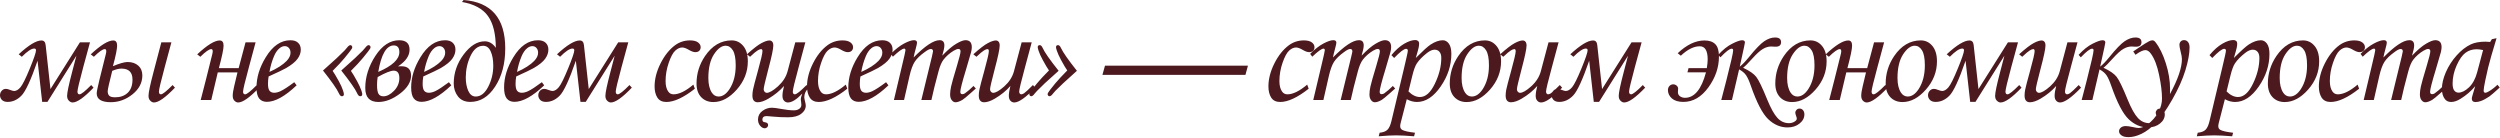 <?xml version="1.0" encoding="UTF-8"?> <svg xmlns="http://www.w3.org/2000/svg" width="689" height="38" viewBox="0 0 689 38" fill="none"><path d="M6.016 15.645L5.156 14.961C7.904 12.422 9.993 11.152 11.426 11.152C12.103 11.152 12.487 11.569 12.578 12.402L13.906 24.551L22.031 11.66H24.805L22.949 18.477C21.881 22.435 21.348 24.688 21.348 25.234C21.348 25.742 21.537 25.996 21.914 25.996C22.383 25.996 23.457 25.143 25.137 23.438L25.781 24.16C23.177 26.881 21.25 28.242 20 28.242C19.648 28.242 19.31 28.079 18.984 27.754C18.659 27.441 18.496 26.992 18.496 26.406C18.496 25.534 18.952 23.366 19.863 19.902L21.055 15.352L13.086 28.066H11.621L10.352 16.738C8.529 22.012 7.044 25.221 5.898 26.367C4.766 27.513 3.503 28.086 2.109 28.086C1.419 28.086 0.892 27.904 0.527 27.539C0.176 27.162 0 26.732 0 26.25C0 25.781 0.156 25.371 0.469 25.02C0.781 24.668 1.172 24.492 1.641 24.492C1.94 24.492 2.324 24.59 2.793 24.785C3.314 24.98 3.685 25.078 3.906 25.078C4.479 25.078 5.059 24.733 5.645 24.043C6.23 23.353 7.09 21.628 8.223 18.867C9.355 16.107 9.922 14.44 9.922 13.867C9.922 13.542 9.759 13.379 9.434 13.379C8.652 13.379 7.513 14.134 6.016 15.645ZM31.125 18.242C32.948 17.474 34.296 17.09 35.168 17.09C36.379 17.09 37.355 17.422 38.098 18.086C38.853 18.75 39.23 19.655 39.23 20.801C39.23 22.806 38.325 24.538 36.516 25.996C34.706 27.441 32.714 28.164 30.539 28.164C27.948 28.164 26.652 27.35 26.652 25.723C26.652 25.28 26.906 24.023 27.414 21.953L29.152 14.98C29.244 14.616 29.289 14.329 29.289 14.121C29.289 13.73 29.152 13.535 28.879 13.535C28.306 13.535 27.303 14.238 25.871 15.645L25.012 14.98C27.746 12.428 29.81 11.152 31.203 11.152C31.919 11.152 32.277 11.628 32.277 12.578C32.277 13.503 31.893 15.391 31.125 18.242ZM29.68 25.137C29.68 25.684 29.823 26.1 30.109 26.387C30.396 26.673 30.943 26.816 31.75 26.816C33.169 26.816 34.315 26.406 35.188 25.586C36.073 24.753 36.516 23.535 36.516 21.934C36.516 19.915 35.5 18.906 33.469 18.906C32.753 18.906 31.906 19.115 30.93 19.531C30.096 22.826 29.68 24.694 29.68 25.137ZM44.465 11.66H47.238L45.402 18.477C44.335 22.435 43.801 24.688 43.801 25.234C43.801 25.742 43.983 25.996 44.348 25.996C44.816 25.996 45.891 25.143 47.57 23.438L48.215 24.16C45.611 26.881 43.684 28.242 42.434 28.242C42.082 28.242 41.743 28.079 41.418 27.754C41.092 27.441 40.93 26.992 40.93 26.406C40.93 25.534 41.385 23.366 42.297 19.902L44.465 11.66ZM71.422 24.16C68.818 26.881 66.891 28.242 65.641 28.242C65.276 28.242 64.931 28.079 64.606 27.754C64.293 27.428 64.137 26.979 64.137 26.406C64.137 25.742 64.267 24.883 64.527 23.828L65.445 19.961H60.016L58.219 27.559H55.309C55.335 27.402 55.471 26.875 55.719 25.977C55.901 25.326 56.246 23.984 56.754 21.953L58.492 14.98C58.583 14.616 58.629 14.329 58.629 14.121C58.629 13.73 58.492 13.535 58.219 13.535C57.646 13.535 56.643 14.238 55.211 15.645L54.352 14.98C57.086 12.428 59.15 11.152 60.543 11.152C61.259 11.152 61.617 11.628 61.617 12.578C61.617 13.49 61.188 15.553 60.328 18.77H65.777L67.672 11.66H70.445L68.609 18.477C67.529 22.435 66.988 24.688 66.988 25.234C66.988 25.742 67.177 25.996 67.555 25.996C68.023 25.996 69.098 25.143 70.777 23.438L71.422 24.16ZM81.102 22.656L81.746 23.516C78.556 26.549 75.822 28.066 73.543 28.066C72.618 28.066 71.909 27.754 71.414 27.129C70.932 26.504 70.691 25.501 70.691 24.121C70.691 21.335 71.538 18.561 73.231 15.801C75.132 12.663 77.404 11.094 80.047 11.094C80.971 11.094 81.674 11.328 82.156 11.797C82.651 12.253 82.898 12.884 82.898 13.691C82.898 14.538 82.606 15.371 82.019 16.191C81.434 17.012 80.385 17.865 78.875 18.75C78.12 19.18 76.505 19.954 74.031 21.074C73.914 21.777 73.856 22.448 73.856 23.086C73.856 24.01 73.999 24.655 74.285 25.02C74.585 25.384 75.014 25.566 75.574 25.566C76.108 25.566 76.694 25.417 77.332 25.117C78.191 24.713 79.448 23.893 81.102 22.656ZM74.266 19.824C76.362 18.887 77.938 17.878 78.992 16.797C79.708 16.042 80.066 15.293 80.066 14.551C80.066 13.991 79.917 13.548 79.617 13.223C79.331 12.884 78.953 12.715 78.484 12.715C78.003 12.715 77.534 12.897 77.078 13.262C76.466 13.743 75.952 14.473 75.535 15.449C74.936 16.881 74.513 18.34 74.266 19.824ZM96.711 19.531C97.076 20.026 97.648 20.983 98.43 22.402C98.963 23.379 99.354 24.232 99.602 24.961C99.758 25.443 99.836 25.775 99.836 25.957C99.836 26.335 99.647 26.523 99.269 26.523C98.957 26.523 98.684 26.263 98.449 25.742C97.928 24.57 96.463 22.467 94.055 19.434L97.844 16.016C99.003 14.909 99.719 14.212 99.992 13.926C100.279 13.626 100.493 13.379 100.637 13.184C101.014 12.689 101.333 12.441 101.594 12.441C101.737 12.441 101.861 12.5 101.965 12.617C102.069 12.721 102.121 12.838 102.121 12.969C102.121 13.099 102.089 13.236 102.023 13.379C101.88 13.652 101.21 14.518 100.012 15.977C99.204 16.966 98.104 18.151 96.711 19.531ZM91.672 19.531C92.037 20.026 92.609 20.983 93.391 22.402C93.924 23.379 94.309 24.232 94.543 24.961C94.699 25.443 94.777 25.775 94.777 25.957C94.777 26.335 94.588 26.523 94.211 26.523C93.912 26.523 93.644 26.263 93.41 25.742C92.889 24.57 91.424 22.467 89.016 19.434L92.805 16.016C93.963 14.909 94.68 14.212 94.953 13.926C95.24 13.626 95.454 13.379 95.598 13.184C95.975 12.689 96.294 12.441 96.555 12.441C96.698 12.441 96.822 12.5 96.926 12.617C97.03 12.721 97.082 12.838 97.082 12.969C97.082 13.099 97.049 13.236 96.984 13.379C96.841 13.652 96.171 14.518 94.973 15.977C94.165 16.966 93.065 18.151 91.672 19.531ZM109.691 18.281L110.668 18.262C112.413 18.262 113.285 19.121 113.285 20.84C113.285 22.598 112.27 24.251 110.238 25.801C108.207 27.337 106.221 28.105 104.281 28.105C101.872 28.105 100.668 26.823 100.668 24.258C100.668 21.211 101.599 18.255 103.461 15.391C105.336 12.526 107.523 11.094 110.023 11.094C111.924 11.094 112.875 11.96 112.875 13.691C112.875 15.384 111.814 16.914 109.691 18.281ZM104.242 19.824C108.122 18.158 110.062 16.341 110.062 14.375C110.062 13.138 109.548 12.52 108.52 12.52C106.501 12.52 105.076 14.954 104.242 19.824ZM104.086 21.23C103.969 21.96 103.91 22.676 103.91 23.379C103.91 24.551 104.04 25.371 104.301 25.84C104.574 26.309 105.036 26.543 105.688 26.543C106.625 26.543 107.589 26.042 108.578 25.039C109.568 24.023 110.062 22.852 110.062 21.523C110.062 20.156 109.542 19.473 108.5 19.473C107.667 19.473 106.195 20.059 104.086 21.23ZM123.727 22.656L124.371 23.516C121.181 26.549 118.447 28.066 116.168 28.066C115.243 28.066 114.534 27.754 114.039 27.129C113.557 26.504 113.316 25.501 113.316 24.121C113.316 21.335 114.163 18.561 115.855 15.801C117.757 12.663 120.029 11.094 122.672 11.094C123.596 11.094 124.299 11.328 124.781 11.797C125.276 12.253 125.523 12.884 125.523 13.691C125.523 14.538 125.23 15.371 124.645 16.191C124.059 17.012 123.01 17.865 121.5 18.75C120.745 19.18 119.13 19.954 116.656 21.074C116.539 21.777 116.48 22.448 116.48 23.086C116.48 24.01 116.624 24.655 116.91 25.02C117.21 25.384 117.639 25.566 118.199 25.566C118.733 25.566 119.319 25.417 119.957 25.117C120.816 24.713 122.073 23.893 123.727 22.656ZM116.891 19.824C118.987 18.887 120.562 17.878 121.617 16.797C122.333 16.042 122.691 15.293 122.691 14.551C122.691 13.991 122.542 13.548 122.242 13.223C121.956 12.884 121.578 12.715 121.109 12.715C120.628 12.715 120.159 12.897 119.703 13.262C119.091 13.743 118.577 14.473 118.16 15.449C117.561 16.881 117.138 18.34 116.891 19.824ZM127.332 0.547L127.762 0C135.418 0.586 139.246 5.033 139.246 13.34C139.246 17.506 138.322 21.009 136.473 23.848C134.637 26.673 132.352 28.086 129.617 28.086C128.146 28.086 127.013 27.585 126.219 26.582C125.438 25.566 125.047 24.375 125.047 23.008C125.047 20.13 125.952 17.474 127.762 15.039C129.585 12.604 131.531 11.387 133.602 11.387C134.812 11.387 135.828 11.986 136.648 13.184C136.635 9.329 135.913 6.406 134.48 4.414C133.061 2.422 130.678 1.133 127.332 0.547ZM135.945 18.125C135.945 16.523 135.711 15.208 135.242 14.18C134.786 13.138 134.09 12.617 133.152 12.617C131.72 12.617 130.561 13.548 129.676 15.41C128.803 17.272 128.367 19.258 128.367 21.367C128.367 22.812 128.602 24.049 129.07 25.078C129.539 26.094 130.223 26.602 131.121 26.602C132.488 26.602 133.634 25.703 134.559 23.906C135.483 22.096 135.945 20.169 135.945 18.125ZM149.336 22.656L149.98 23.516C146.79 26.549 144.056 28.066 141.777 28.066C140.853 28.066 140.143 27.754 139.648 27.129C139.167 26.504 138.926 25.501 138.926 24.121C138.926 21.335 139.772 18.561 141.465 15.801C143.366 12.663 145.638 11.094 148.281 11.094C149.206 11.094 149.909 11.328 150.391 11.797C150.885 12.253 151.133 12.884 151.133 13.691C151.133 14.538 150.84 15.371 150.254 16.191C149.668 17.012 148.62 17.865 147.109 18.75C146.354 19.18 144.74 19.954 142.266 21.074C142.148 21.777 142.09 22.448 142.09 23.086C142.09 24.01 142.233 24.655 142.52 25.02C142.819 25.384 143.249 25.566 143.809 25.566C144.342 25.566 144.928 25.417 145.566 25.117C146.426 24.713 147.682 23.893 149.336 22.656ZM142.5 19.824C144.596 18.887 146.172 17.878 147.227 16.797C147.943 16.042 148.301 15.293 148.301 14.551C148.301 13.991 148.151 13.548 147.852 13.223C147.565 12.884 147.188 12.715 146.719 12.715C146.237 12.715 145.768 12.897 145.312 13.262C144.701 13.743 144.186 14.473 143.77 15.449C143.171 16.881 142.747 18.34 142.5 19.824ZM154.367 15.645L153.508 14.961C156.255 12.422 158.345 11.152 159.777 11.152C160.454 11.152 160.839 11.569 160.93 12.402L162.258 24.551L170.383 11.66H173.156L171.301 18.477C170.233 22.435 169.699 24.688 169.699 25.234C169.699 25.742 169.888 25.996 170.266 25.996C170.734 25.996 171.809 25.143 173.488 23.438L174.133 24.16C171.529 26.881 169.602 28.242 168.352 28.242C168 28.242 167.661 28.079 167.336 27.754C167.01 27.441 166.848 26.992 166.848 26.406C166.848 25.534 167.303 23.366 168.215 19.902L169.406 15.352L161.438 28.066H159.973L158.703 16.738C156.88 22.012 155.396 25.221 154.25 26.367C153.117 27.513 151.854 28.086 150.461 28.086C149.771 28.086 149.243 27.904 148.879 27.539C148.527 27.162 148.352 26.732 148.352 26.25C148.352 25.781 148.508 25.371 148.82 25.02C149.133 24.668 149.523 24.492 149.992 24.492C150.292 24.492 150.676 24.59 151.145 24.785C151.665 24.98 152.036 25.078 152.258 25.078C152.831 25.078 153.41 24.733 153.996 24.043C154.582 23.353 155.441 21.628 156.574 18.867C157.707 16.107 158.273 14.44 158.273 13.867C158.273 13.542 158.111 13.379 157.785 13.379C157.004 13.379 155.865 14.134 154.367 15.645ZM191.09 23.32L191.5 24.453C188.401 26.888 185.784 28.105 183.648 28.105C182.516 28.105 181.689 27.702 181.168 26.895C180.66 26.087 180.406 25.065 180.406 23.828C180.406 21.771 180.953 19.655 182.047 17.48C183.141 15.306 184.469 13.639 186.031 12.48C187.255 11.582 188.635 11.133 190.172 11.133C191.135 11.133 191.865 11.315 192.359 11.68C192.854 12.044 193.102 12.487 193.102 13.008C193.102 13.412 192.971 13.743 192.711 14.004C192.451 14.251 192.086 14.375 191.617 14.375C191.161 14.375 190.576 14.167 189.859 13.75C189.117 13.307 188.499 13.086 188.004 13.086C187.366 13.086 186.728 13.379 186.09 13.965C185.465 14.538 184.866 15.658 184.293 17.324C183.72 18.991 183.434 20.664 183.434 22.344C183.434 23.581 183.674 24.538 184.156 25.215C184.508 25.736 185.003 25.996 185.641 25.996C187.164 25.996 188.98 25.104 191.09 23.32ZM201.648 11.133C202.924 11.133 203.986 11.641 204.832 12.656C205.678 13.672 206.102 15.085 206.102 16.895C206.102 19.785 205.086 22.383 203.055 24.688C201.023 26.979 198.875 28.125 196.609 28.125C195.216 28.125 194.09 27.669 193.23 26.758C192.384 25.846 191.961 24.603 191.961 23.027C191.961 20.293 192.742 17.767 194.305 15.449C196.271 12.572 198.719 11.133 201.648 11.133ZM199.988 12.598C198.882 12.598 197.807 13.392 196.766 14.98C195.737 16.556 195.223 18.737 195.223 21.523C195.223 23.216 195.542 24.551 196.18 25.527C196.648 26.244 197.273 26.602 198.055 26.602C199.148 26.602 200.145 25.924 201.043 24.57C202.189 22.812 202.762 20.631 202.762 18.027C202.762 16.074 202.495 14.681 201.961 13.848C201.44 13.014 200.783 12.598 199.988 12.598ZM215.176 30C216.634 30.273 217.839 30.41 218.789 30.41C219.414 30.41 219.915 30.267 220.293 29.98C220.671 29.707 220.859 29.349 220.859 28.906C220.859 28.737 220.84 28.522 220.801 28.262C220.736 27.923 220.703 27.65 220.703 27.441C220.703 26.999 220.833 26.471 221.094 25.859V25.801C219.544 27.428 218.229 28.242 217.148 28.242C216.732 28.242 216.374 28.079 216.074 27.754C215.788 27.441 215.645 26.992 215.645 26.406C215.645 25.729 215.788 24.824 216.074 23.691C214.915 25.02 213.483 26.185 211.777 27.188C210.645 27.852 209.661 28.184 208.828 28.184C208.372 28.184 208.014 28.034 207.754 27.734C207.493 27.435 207.363 26.96 207.363 26.309C207.363 25.801 207.422 25.254 207.539 24.668C207.708 23.848 208.138 22.201 208.828 19.727C209.701 16.588 210.137 14.707 210.137 14.082C210.137 13.717 210.007 13.535 209.746 13.535C209.512 13.535 209.193 13.659 208.789 13.906C208.385 14.141 207.695 14.72 206.719 15.645L205.859 14.961C207.604 13.398 208.932 12.376 209.844 11.895C210.768 11.4 211.51 11.152 212.07 11.152C212.383 11.152 212.637 11.27 212.832 11.504C213.027 11.725 213.125 12.077 213.125 12.559C213.125 13.457 212.656 15.664 211.719 19.18C210.885 22.344 210.469 24.147 210.469 24.59C210.469 24.863 210.553 25.098 210.723 25.293C210.905 25.488 211.1 25.586 211.309 25.586C212.038 25.586 213.073 24.987 214.414 23.789C215.755 22.578 216.634 21.204 217.051 19.668L219.18 11.66H221.953L220.117 18.477C219.036 22.435 218.496 24.688 218.496 25.234C218.496 25.742 218.685 25.996 219.062 25.996C219.531 25.996 220.605 25.143 222.285 23.438L222.93 24.16C222.083 24.954 221.66 25.82 221.66 26.758C221.66 27.031 221.725 27.415 221.855 27.91C221.999 28.444 222.07 28.848 222.07 29.121C222.07 29.98 221.647 30.729 220.801 31.367C219.967 32.005 218.776 32.324 217.227 32.324C215.781 32.324 214.427 32.266 213.164 32.148C212.148 32.044 211.53 31.992 211.309 31.992C210.514 31.992 210.117 32.318 210.117 32.969C210.117 33.411 210.345 33.652 210.801 33.691C211.4 33.757 211.699 34.023 211.699 34.492C211.699 34.714 211.608 34.909 211.426 35.078C211.243 35.26 211.029 35.352 210.781 35.352C210.312 35.352 209.883 35.117 209.492 34.648C209.102 34.193 208.906 33.62 208.906 32.93C208.906 31.966 209.303 31.185 210.098 30.586C210.905 29.987 211.777 29.688 212.715 29.688C213.262 29.688 214.082 29.792 215.176 30ZM233.098 23.32L233.508 24.453C230.409 26.888 227.792 28.105 225.656 28.105C224.523 28.105 223.697 27.702 223.176 26.895C222.668 26.087 222.414 25.065 222.414 23.828C222.414 21.771 222.961 19.655 224.055 17.48C225.148 15.306 226.477 13.639 228.039 12.48C229.263 11.582 230.643 11.133 232.18 11.133C233.143 11.133 233.872 11.315 234.367 11.68C234.862 12.044 235.109 12.487 235.109 13.008C235.109 13.412 234.979 13.743 234.719 14.004C234.458 14.251 234.094 14.375 233.625 14.375C233.169 14.375 232.583 14.167 231.867 13.75C231.125 13.307 230.507 13.086 230.012 13.086C229.374 13.086 228.736 13.379 228.098 13.965C227.473 14.538 226.874 15.658 226.301 17.324C225.728 18.991 225.441 20.664 225.441 22.344C225.441 23.581 225.682 24.538 226.164 25.215C226.516 25.736 227.01 25.996 227.648 25.996C229.172 25.996 230.988 25.104 233.098 23.32ZM244.203 22.656L244.848 23.516C241.658 26.549 238.923 28.066 236.645 28.066C235.72 28.066 235.01 27.754 234.516 27.129C234.034 26.504 233.793 25.501 233.793 24.121C233.793 21.335 234.639 18.561 236.332 15.801C238.233 12.663 240.505 11.094 243.148 11.094C244.073 11.094 244.776 11.328 245.258 11.797C245.753 12.253 246 12.884 246 13.691C246 14.538 245.707 15.371 245.121 16.191C244.535 17.012 243.487 17.865 241.977 18.75C241.221 19.18 239.607 19.954 237.133 21.074C237.016 21.777 236.957 22.448 236.957 23.086C236.957 24.01 237.1 24.655 237.387 25.02C237.686 25.384 238.116 25.566 238.676 25.566C239.21 25.566 239.796 25.417 240.434 25.117C241.293 24.713 242.549 23.893 244.203 22.656ZM237.367 19.824C239.464 18.887 241.039 17.878 242.094 16.797C242.81 16.042 243.168 15.293 243.168 14.551C243.168 13.991 243.018 13.548 242.719 13.223C242.432 12.884 242.055 12.715 241.586 12.715C241.104 12.715 240.635 12.897 240.18 13.262C239.568 13.743 239.053 14.473 238.637 15.449C238.038 16.881 237.615 18.34 237.367 19.824ZM246.09 15.625L245.504 14.844C246.793 13.555 248.017 12.604 249.176 11.992C250.335 11.38 251.246 11.074 251.91 11.074C252.184 11.074 252.385 11.133 252.516 11.25C252.659 11.367 252.73 11.53 252.73 11.738C252.73 11.999 252.626 12.5 252.418 13.242C252.118 14.336 251.91 15.202 251.793 15.84C254.918 12.663 257.307 11.074 258.961 11.074C259.391 11.074 259.716 11.191 259.938 11.426C260.159 11.66 260.27 12.031 260.27 12.539C260.27 13.086 260.074 14.017 259.684 15.332C261.168 13.783 262.457 12.689 263.551 12.051C264.645 11.4 265.497 11.074 266.109 11.074C266.656 11.074 267.079 11.23 267.379 11.543C267.678 11.855 267.828 12.337 267.828 12.988C267.828 13.379 267.763 13.841 267.633 14.375C267.503 14.909 267.027 16.537 266.207 19.258C265.178 22.63 264.664 24.642 264.664 25.293C264.664 25.736 264.846 25.957 265.211 25.957C265.458 25.957 265.699 25.879 265.934 25.723C266.702 25.176 267.49 24.499 268.297 23.691L268.941 24.395C268.668 24.616 268.154 25.072 267.398 25.762C266.357 26.699 265.641 27.285 265.25 27.52C264.495 27.962 263.857 28.184 263.336 28.184C262.945 28.184 262.6 27.988 262.301 27.598C262.001 27.22 261.852 26.693 261.852 26.016C261.852 25.391 261.943 24.662 262.125 23.828C262.307 22.982 262.841 21.094 263.727 18.164C264.391 15.963 264.723 14.629 264.723 14.16C264.723 13.717 264.527 13.496 264.137 13.496C263.811 13.496 263.375 13.659 262.828 13.984C261.708 14.662 260.771 15.488 260.016 16.465C259.495 17.142 259.039 18.216 258.648 19.688C257.776 22.904 257.125 25.527 256.695 27.559H253.922L256.832 15.625C257.04 14.766 257.145 14.271 257.145 14.141C257.145 13.932 257.092 13.776 256.988 13.672C256.884 13.555 256.734 13.496 256.539 13.496C256.188 13.496 255.641 13.77 254.898 14.316C253.609 15.241 252.678 16.139 252.105 17.012C251.546 17.871 251.064 19.186 250.66 20.957L249.156 27.559H246.363L248.57 18.242C249.221 15.547 249.547 14.082 249.547 13.848C249.547 13.548 249.43 13.398 249.195 13.398C248.688 13.398 247.652 14.141 246.09 15.625ZM281.57 11.66H284.344L282.508 18.477C281.427 22.435 280.887 24.688 280.887 25.234C280.887 25.482 280.945 25.671 281.062 25.801C281.18 25.931 281.31 25.996 281.453 25.996C281.674 25.996 281.935 25.898 282.234 25.703C282.664 25.404 283.478 24.648 284.676 23.438L285.32 24.16C282.703 26.881 280.776 28.242 279.539 28.242C279.122 28.242 278.764 28.079 278.465 27.754C278.178 27.441 278.035 26.992 278.035 26.406C278.035 25.729 278.178 24.824 278.465 23.691C277.306 25.02 275.874 26.185 274.168 27.188C273.035 27.852 272.052 28.184 271.219 28.184C270.763 28.184 270.405 28.034 270.145 27.734C269.884 27.435 269.754 26.96 269.754 26.309C269.754 25.801 269.812 25.254 269.93 24.668C270.099 23.848 270.529 22.201 271.219 19.727C272.091 16.588 272.527 14.707 272.527 14.082C272.527 13.717 272.397 13.535 272.137 13.535C271.902 13.535 271.583 13.659 271.18 13.906C270.776 14.141 270.086 14.72 269.109 15.645L268.25 14.961C269.995 13.398 271.323 12.376 272.234 11.895C273.159 11.4 273.901 11.152 274.461 11.152C274.773 11.152 275.027 11.27 275.223 11.504C275.418 11.725 275.516 12.077 275.516 12.559C275.516 13.457 275.047 15.664 274.109 19.18C273.276 22.344 272.859 24.147 272.859 24.59C272.859 24.863 272.944 25.098 273.113 25.293C273.296 25.488 273.491 25.586 273.699 25.586C274.428 25.586 275.464 24.987 276.805 23.789C278.146 22.578 279.025 21.204 279.441 19.668L281.57 11.66ZM289.102 19.414C288.737 18.932 288.171 17.982 287.402 16.562C286.855 15.573 286.465 14.713 286.23 13.984C286.074 13.516 285.996 13.19 285.996 13.008C285.996 12.63 286.185 12.441 286.562 12.441C286.862 12.441 287.129 12.702 287.363 13.223C287.884 14.395 289.349 16.491 291.758 19.512L287.969 22.93C286.81 24.049 286.094 24.753 285.82 25.039C285.547 25.326 285.332 25.566 285.176 25.762C284.811 26.27 284.492 26.523 284.219 26.523C284.076 26.523 283.952 26.471 283.848 26.367C283.743 26.25 283.691 26.12 283.691 25.977C283.691 25.859 283.73 25.723 283.809 25.566C283.939 25.293 284.603 24.427 285.801 22.969C286.608 21.992 287.708 20.807 289.102 19.414ZM294.141 19.414C293.776 18.932 293.21 17.982 292.441 16.562C291.908 15.573 291.517 14.713 291.27 13.984C291.113 13.516 291.035 13.19 291.035 13.008C291.035 12.63 291.224 12.441 291.602 12.441C291.901 12.441 292.168 12.702 292.402 13.223C292.936 14.395 294.401 16.491 296.797 19.512L293.027 22.93C291.855 24.049 291.133 24.753 290.859 25.039C290.586 25.326 290.378 25.566 290.234 25.762C289.857 26.27 289.531 26.523 289.258 26.523C289.115 26.523 288.991 26.471 288.887 26.367C288.783 26.25 288.73 26.12 288.73 25.977C288.73 25.859 288.77 25.723 288.848 25.566C288.978 25.293 289.642 24.427 290.84 22.969C291.66 21.992 292.76 20.807 294.141 19.414ZM303.832 20.625L304.535 18.105H343.93L343.246 20.625H303.832ZM360.262 23.32L360.672 24.453C357.573 26.888 354.956 28.105 352.82 28.105C351.688 28.105 350.861 27.702 350.34 26.895C349.832 26.087 349.578 25.065 349.578 23.828C349.578 21.771 350.125 19.655 351.219 17.48C352.312 15.306 353.641 13.639 355.203 12.48C356.427 11.582 357.807 11.133 359.344 11.133C360.307 11.133 361.036 11.315 361.531 11.68C362.026 12.044 362.273 12.487 362.273 13.008C362.273 13.412 362.143 13.743 361.883 14.004C361.622 14.251 361.258 14.375 360.789 14.375C360.333 14.375 359.747 14.167 359.031 13.75C358.289 13.307 357.671 13.086 357.176 13.086C356.538 13.086 355.9 13.379 355.262 13.965C354.637 14.538 354.038 15.658 353.465 17.324C352.892 18.991 352.605 20.664 352.605 22.344C352.605 23.581 352.846 24.538 353.328 25.215C353.68 25.736 354.174 25.996 354.812 25.996C356.336 25.996 358.152 25.104 360.262 23.32ZM361.66 15.625L361.074 14.844C362.363 13.555 363.587 12.604 364.746 11.992C365.905 11.38 366.816 11.074 367.48 11.074C367.754 11.074 367.956 11.133 368.086 11.25C368.229 11.367 368.301 11.53 368.301 11.738C368.301 11.999 368.197 12.5 367.988 13.242C367.689 14.336 367.48 15.202 367.363 15.84C370.488 12.663 372.878 11.074 374.531 11.074C374.961 11.074 375.286 11.191 375.508 11.426C375.729 11.66 375.84 12.031 375.84 12.539C375.84 13.086 375.645 14.017 375.254 15.332C376.738 13.783 378.027 12.689 379.121 12.051C380.215 11.4 381.068 11.074 381.68 11.074C382.227 11.074 382.65 11.23 382.949 11.543C383.249 11.855 383.398 12.337 383.398 12.988C383.398 13.379 383.333 13.841 383.203 14.375C383.073 14.909 382.598 16.537 381.777 19.258C380.749 22.63 380.234 24.642 380.234 25.293C380.234 25.736 380.417 25.957 380.781 25.957C381.029 25.957 381.27 25.879 381.504 25.723C382.272 25.176 383.06 24.499 383.867 23.691L384.512 24.395C384.238 24.616 383.724 25.072 382.969 25.762C381.927 26.699 381.211 27.285 380.82 27.52C380.065 27.962 379.427 28.184 378.906 28.184C378.516 28.184 378.171 27.988 377.871 27.598C377.572 27.22 377.422 26.693 377.422 26.016C377.422 25.391 377.513 24.662 377.695 23.828C377.878 22.982 378.411 21.094 379.297 18.164C379.961 15.963 380.293 14.629 380.293 14.16C380.293 13.717 380.098 13.496 379.707 13.496C379.382 13.496 378.945 13.659 378.398 13.984C377.279 14.662 376.341 15.488 375.586 16.465C375.065 17.142 374.609 18.216 374.219 19.688C373.346 22.904 372.695 25.527 372.266 27.559H369.492L372.402 15.625C372.611 14.766 372.715 14.271 372.715 14.141C372.715 13.932 372.663 13.776 372.559 13.672C372.454 13.555 372.305 13.496 372.109 13.496C371.758 13.496 371.211 13.77 370.469 14.316C369.18 15.241 368.249 16.139 367.676 17.012C367.116 17.871 366.634 19.186 366.23 20.957L364.727 27.559H361.934L364.141 18.242C364.792 15.547 365.117 14.082 365.117 13.848C365.117 13.548 365 13.398 364.766 13.398C364.258 13.398 363.223 14.141 361.66 15.625ZM384.23 15.977L383.469 15.195C384.654 13.776 385.832 12.728 387.004 12.051C388.176 11.374 389.191 11.035 390.051 11.035C390.376 11.035 390.63 11.12 390.812 11.289C391.008 11.445 391.105 11.68 391.105 11.992C391.105 12.37 391.06 12.76 390.969 13.164C390.891 13.555 390.63 14.492 390.188 15.977C392.18 13.984 393.54 12.754 394.27 12.285C395.493 11.491 396.613 11.094 397.629 11.094C398.293 11.094 398.853 11.406 399.309 12.031C399.764 12.656 399.992 13.6 399.992 14.863C399.992 18.014 399.009 21.009 397.043 23.848C395.077 26.686 392.902 28.105 390.52 28.105C389.582 28.105 388.645 27.852 387.707 27.344L386.047 33.789C385.943 34.18 385.891 34.499 385.891 34.746C385.891 35.228 386.073 35.573 386.438 35.781C386.997 36.107 388.176 36.374 389.973 36.582L389.719 37.559C387.622 37.389 385.975 37.305 384.777 37.305C383.54 37.305 381.939 37.389 379.973 37.559L380.227 36.582C381.216 36.478 381.932 36.204 382.375 35.762C382.831 35.319 383.195 34.531 383.469 33.398L387.004 18.574C387.668 15.814 388 14.277 388 13.965C388 13.626 387.837 13.457 387.512 13.457C386.939 13.457 385.845 14.297 384.23 15.977ZM388.176 25.195C389.204 26.224 390.259 26.738 391.34 26.738C392.902 26.738 394.27 25.521 395.441 23.086C396.626 20.651 397.219 18.275 397.219 15.957C397.219 15.215 397.049 14.655 396.711 14.277C396.385 13.887 395.943 13.691 395.383 13.691C394.758 13.691 394.055 13.997 393.273 14.609C392.062 15.56 391.138 16.504 390.5 17.441C390.044 18.119 389.615 19.29 389.211 20.957L388.176 25.195ZM409.242 11.133C410.518 11.133 411.579 11.641 412.426 12.656C413.272 13.672 413.695 15.085 413.695 16.895C413.695 19.785 412.68 22.383 410.648 24.688C408.617 26.979 406.469 28.125 404.203 28.125C402.81 28.125 401.684 27.669 400.824 26.758C399.978 25.846 399.555 24.603 399.555 23.027C399.555 20.293 400.336 17.767 401.898 15.449C403.865 12.572 406.312 11.133 409.242 11.133ZM407.582 12.598C406.475 12.598 405.401 13.392 404.359 14.98C403.331 16.556 402.816 18.737 402.816 21.523C402.816 23.216 403.135 24.551 403.773 25.527C404.242 26.244 404.867 26.602 405.648 26.602C406.742 26.602 407.738 25.924 408.637 24.57C409.783 22.812 410.355 20.631 410.355 18.027C410.355 16.074 410.089 14.681 409.555 13.848C409.034 13.014 408.376 12.598 407.582 12.598ZM426.773 11.66H429.547L427.711 18.477C426.63 22.435 426.09 24.688 426.09 25.234C426.09 25.482 426.148 25.671 426.266 25.801C426.383 25.931 426.513 25.996 426.656 25.996C426.878 25.996 427.138 25.898 427.438 25.703C427.867 25.404 428.681 24.648 429.879 23.438L430.523 24.16C427.906 26.881 425.979 28.242 424.742 28.242C424.326 28.242 423.967 28.079 423.668 27.754C423.382 27.441 423.238 26.992 423.238 26.406C423.238 25.729 423.382 24.824 423.668 23.691C422.509 25.02 421.077 26.185 419.371 27.188C418.238 27.852 417.255 28.184 416.422 28.184C415.966 28.184 415.608 28.034 415.348 27.734C415.087 27.435 414.957 26.96 414.957 26.309C414.957 25.801 415.016 25.254 415.133 24.668C415.302 23.848 415.732 22.201 416.422 19.727C417.294 16.588 417.73 14.707 417.73 14.082C417.73 13.717 417.6 13.535 417.34 13.535C417.105 13.535 416.786 13.659 416.383 13.906C415.979 14.141 415.289 14.72 414.312 15.645L413.453 14.961C415.198 13.398 416.526 12.376 417.438 11.895C418.362 11.4 419.104 11.152 419.664 11.152C419.977 11.152 420.23 11.27 420.426 11.504C420.621 11.725 420.719 12.077 420.719 12.559C420.719 13.457 420.25 15.664 419.312 19.18C418.479 22.344 418.062 24.147 418.062 24.59C418.062 24.863 418.147 25.098 418.316 25.293C418.499 25.488 418.694 25.586 418.902 25.586C419.632 25.586 420.667 24.987 422.008 23.789C423.349 22.578 424.228 21.204 424.645 19.668L426.773 11.66ZM433.641 15.645L432.781 14.961C435.529 12.422 437.618 11.152 439.051 11.152C439.728 11.152 440.112 11.569 440.203 12.402L441.531 24.551L449.656 11.66H452.43L450.574 18.477C449.507 22.435 448.973 24.688 448.973 25.234C448.973 25.742 449.161 25.996 449.539 25.996C450.008 25.996 451.082 25.143 452.762 23.438L453.406 24.16C450.802 26.881 448.875 28.242 447.625 28.242C447.273 28.242 446.935 28.079 446.609 27.754C446.284 27.441 446.121 26.992 446.121 26.406C446.121 25.534 446.577 23.366 447.488 19.902L448.68 15.352L440.711 28.066H439.246L437.977 16.738C436.154 22.012 434.669 25.221 433.523 26.367C432.391 27.513 431.128 28.086 429.734 28.086C429.044 28.086 428.517 27.904 428.152 27.539C427.801 27.162 427.625 26.732 427.625 26.25C427.625 25.781 427.781 25.371 428.094 25.02C428.406 24.668 428.797 24.492 429.266 24.492C429.565 24.492 429.949 24.59 430.418 24.785C430.939 24.98 431.31 25.078 431.531 25.078C432.104 25.078 432.684 24.733 433.27 24.043C433.855 23.353 434.715 21.628 435.848 18.867C436.98 16.107 437.547 14.44 437.547 13.867C437.547 13.542 437.384 13.379 437.059 13.379C436.277 13.379 435.138 14.134 433.641 15.645ZM470.168 19.941H465.051L465.363 18.77H470.402C470.559 17.767 470.637 16.966 470.637 16.367C470.637 13.958 469.908 12.754 468.449 12.754C466.822 12.754 465.083 13.62 463.234 15.352L462.375 14.668C464.862 12.324 467.316 11.152 469.738 11.152C471.066 11.152 472.062 11.491 472.727 12.168C473.404 12.832 473.742 13.971 473.742 15.586C473.742 18.581 472.772 21.413 470.832 24.082C468.892 26.751 466.594 28.086 463.938 28.086C462.57 28.086 461.516 27.767 460.773 27.129C460.044 26.478 459.68 25.71 459.68 24.824C459.68 24.369 459.823 23.991 460.109 23.691C460.396 23.392 460.741 23.242 461.145 23.242C461.496 23.242 461.809 23.359 462.082 23.594C462.355 23.828 462.492 24.121 462.492 24.473C462.492 24.603 462.479 24.772 462.453 24.98C462.44 25.137 462.434 25.28 462.434 25.41C462.434 25.892 462.629 26.27 463.02 26.543C463.41 26.816 463.866 26.953 464.387 26.953C466.991 26.953 468.918 24.616 470.168 19.941ZM479.477 18.359C480.141 17.865 480.967 17.012 481.957 15.801C483.819 13.496 485.251 12.012 486.254 11.348C487.27 10.671 488.253 10.332 489.203 10.332C490.31 10.332 490.863 10.762 490.863 11.621C490.863 12.454 490.362 12.871 489.359 12.871L488.812 12.852C488.526 12.825 488.311 12.812 488.168 12.812C487.4 12.812 486.638 13.034 485.883 13.477C485.128 13.906 484.145 14.792 482.934 16.133C481.775 17.435 480.928 18.281 480.395 18.672C482.165 19.505 483.376 20.345 484.027 21.191C484.691 22.038 485.701 24.128 487.055 27.461C488.031 29.844 488.962 31.517 489.848 32.48C490.733 33.457 491.801 33.945 493.051 33.945C493.585 33.945 494.073 33.815 494.516 33.555C494.971 33.294 495.199 33.008 495.199 32.695C495.199 32.539 495.128 32.266 494.984 31.875C494.854 31.523 494.789 31.256 494.789 31.074C494.789 30.788 494.9 30.521 495.121 30.273C495.355 30.039 495.635 29.922 495.961 29.922C496.339 29.922 496.651 30.065 496.898 30.352C497.159 30.651 497.289 31.042 497.289 31.523C497.289 32.5 496.846 33.34 495.961 34.043C495.089 34.759 493.982 35.117 492.641 35.117C490.688 35.117 488.917 34.362 487.328 32.852C485.753 31.354 484.158 28.294 482.543 23.672C482.087 22.344 481.651 21.374 481.234 20.762C480.831 20.15 480.186 19.603 479.301 19.121L477.328 27.559H474.379L475.746 22.305C477.022 17.331 477.66 14.518 477.66 13.867C477.66 13.568 477.517 13.418 477.23 13.418C476.684 13.418 475.655 14.212 474.145 15.801L473.539 15.117C474.841 13.698 476.124 12.676 477.387 12.051C478.65 11.413 479.561 11.094 480.121 11.094C480.642 11.094 480.902 11.296 480.902 11.699C480.902 11.842 480.818 12.285 480.648 13.027L479.477 18.359ZM498.961 11.133C500.237 11.133 501.298 11.641 502.145 12.656C502.991 13.672 503.414 15.085 503.414 16.895C503.414 19.785 502.398 22.383 500.367 24.688C498.336 26.979 496.188 28.125 493.922 28.125C492.529 28.125 491.402 27.669 490.543 26.758C489.697 25.846 489.273 24.603 489.273 23.027C489.273 20.293 490.055 17.767 491.617 15.449C493.583 12.572 496.031 11.133 498.961 11.133ZM497.301 12.598C496.194 12.598 495.12 13.392 494.078 14.98C493.049 16.556 492.535 18.737 492.535 21.523C492.535 23.216 492.854 24.551 493.492 25.527C493.961 26.244 494.586 26.602 495.367 26.602C496.461 26.602 497.457 25.924 498.355 24.57C499.501 22.812 500.074 20.631 500.074 18.027C500.074 16.074 499.807 14.681 499.273 13.848C498.753 13.014 498.095 12.598 497.301 12.598ZM520.242 24.16C517.638 26.881 515.711 28.242 514.461 28.242C514.096 28.242 513.751 28.079 513.426 27.754C513.113 27.428 512.957 26.979 512.957 26.406C512.957 25.742 513.087 24.883 513.348 23.828L514.266 19.961H508.836L507.039 27.559H504.129C504.155 27.402 504.292 26.875 504.539 25.977C504.721 25.326 505.066 23.984 505.574 21.953L507.312 14.98C507.404 14.616 507.449 14.329 507.449 14.121C507.449 13.73 507.312 13.535 507.039 13.535C506.466 13.535 505.464 14.238 504.031 15.645L503.172 14.98C505.906 12.428 507.97 11.152 509.363 11.152C510.079 11.152 510.438 11.628 510.438 12.578C510.438 13.49 510.008 15.553 509.148 18.77H514.598L516.492 11.66H519.266L517.43 18.477C516.349 22.435 515.809 24.688 515.809 25.234C515.809 25.742 515.997 25.996 516.375 25.996C516.844 25.996 517.918 25.143 519.598 23.438L520.242 24.16ZM529.375 11.133C530.651 11.133 531.712 11.641 532.559 12.656C533.405 13.672 533.828 15.085 533.828 16.895C533.828 19.785 532.812 22.383 530.781 24.688C528.75 26.979 526.602 28.125 524.336 28.125C522.943 28.125 521.816 27.669 520.957 26.758C520.111 25.846 519.688 24.603 519.688 23.027C519.688 20.293 520.469 17.767 522.031 15.449C523.997 12.572 526.445 11.133 529.375 11.133ZM527.715 12.598C526.608 12.598 525.534 13.392 524.492 14.98C523.464 16.556 522.949 18.737 522.949 21.523C522.949 23.216 523.268 24.551 523.906 25.527C524.375 26.244 525 26.602 525.781 26.602C526.875 26.602 527.871 25.924 528.77 24.57C529.915 22.812 530.488 20.631 530.488 18.027C530.488 16.074 530.221 14.681 529.688 13.848C529.167 13.014 528.509 12.598 527.715 12.598ZM537.375 15.645L536.516 14.961C539.263 12.422 541.353 11.152 542.785 11.152C543.462 11.152 543.846 11.569 543.938 12.402L545.266 24.551L553.391 11.66H556.164L554.309 18.477C553.241 22.435 552.707 24.688 552.707 25.234C552.707 25.742 552.896 25.996 553.273 25.996C553.742 25.996 554.816 25.143 556.496 23.438L557.141 24.16C554.536 26.881 552.609 28.242 551.359 28.242C551.008 28.242 550.669 28.079 550.344 27.754C550.018 27.441 549.855 26.992 549.855 26.406C549.855 25.534 550.311 23.366 551.223 19.902L552.414 15.352L544.445 28.066H542.98L541.711 16.738C539.888 22.012 538.404 25.221 537.258 26.367C536.125 27.513 534.862 28.086 533.469 28.086C532.779 28.086 532.251 27.904 531.887 27.539C531.535 27.162 531.359 26.732 531.359 26.25C531.359 25.781 531.516 25.371 531.828 25.02C532.141 24.668 532.531 24.492 533 24.492C533.299 24.492 533.684 24.59 534.152 24.785C534.673 24.98 535.044 25.078 535.266 25.078C535.839 25.078 536.418 24.733 537.004 24.043C537.59 23.353 538.449 21.628 539.582 18.867C540.715 16.107 541.281 14.44 541.281 13.867C541.281 13.542 541.118 13.379 540.793 13.379C540.012 13.379 538.872 14.134 537.375 15.645ZM569.789 11.66H572.562L570.727 18.477C569.646 22.435 569.105 24.688 569.105 25.234C569.105 25.482 569.164 25.671 569.281 25.801C569.398 25.931 569.529 25.996 569.672 25.996C569.893 25.996 570.154 25.898 570.453 25.703C570.883 25.404 571.697 24.648 572.895 23.438L573.539 24.16C570.922 26.881 568.995 28.242 567.758 28.242C567.341 28.242 566.983 28.079 566.684 27.754C566.397 27.441 566.254 26.992 566.254 26.406C566.254 25.729 566.397 24.824 566.684 23.691C565.525 25.02 564.092 26.185 562.387 27.188C561.254 27.852 560.271 28.184 559.438 28.184C558.982 28.184 558.624 28.034 558.363 27.734C558.103 27.435 557.973 26.96 557.973 26.309C557.973 25.801 558.031 25.254 558.148 24.668C558.318 23.848 558.747 22.201 559.438 19.727C560.31 16.588 560.746 14.707 560.746 14.082C560.746 13.717 560.616 13.535 560.355 13.535C560.121 13.535 559.802 13.659 559.398 13.906C558.995 14.141 558.305 14.72 557.328 15.645L556.469 14.961C558.214 13.398 559.542 12.376 560.453 11.895C561.378 11.4 562.12 11.152 562.68 11.152C562.992 11.152 563.246 11.27 563.441 11.504C563.637 11.725 563.734 12.077 563.734 12.559C563.734 13.457 563.266 15.664 562.328 19.18C561.495 22.344 561.078 24.147 561.078 24.59C561.078 24.863 561.163 25.098 561.332 25.293C561.514 25.488 561.71 25.586 561.918 25.586C562.647 25.586 563.682 24.987 565.023 23.789C566.365 22.578 567.243 21.204 567.66 19.668L569.789 11.66ZM578.805 18.359C579.469 17.865 580.296 17.012 581.285 15.801C583.147 13.496 584.579 12.012 585.582 11.348C586.598 10.671 587.581 10.332 588.531 10.332C589.638 10.332 590.191 10.762 590.191 11.621C590.191 12.454 589.69 12.871 588.688 12.871L588.141 12.852C587.854 12.825 587.639 12.812 587.496 12.812C586.728 12.812 585.966 13.034 585.211 13.477C584.456 13.906 583.473 14.792 582.262 16.133C581.103 17.435 580.257 18.281 579.723 18.672C581.493 19.505 582.704 20.345 583.355 21.191C584.02 22.038 585.029 24.128 586.383 27.461C587.359 29.844 588.29 31.517 589.176 32.48C590.061 33.457 591.129 33.945 592.379 33.945C592.913 33.945 593.401 33.815 593.844 33.555C594.299 33.294 594.527 33.008 594.527 32.695C594.527 32.539 594.456 32.266 594.312 31.875C594.182 31.523 594.117 31.256 594.117 31.074C594.117 30.788 594.228 30.521 594.449 30.273C594.684 30.039 594.964 29.922 595.289 29.922C595.667 29.922 595.979 30.065 596.227 30.352C596.487 30.651 596.617 31.042 596.617 31.523C596.617 32.5 596.174 33.34 595.289 34.043C594.417 34.759 593.31 35.117 591.969 35.117C590.016 35.117 588.245 34.362 586.656 32.852C585.081 31.354 583.486 28.294 581.871 23.672C581.415 22.344 580.979 21.374 580.562 20.762C580.159 20.15 579.514 19.603 578.629 19.121L576.656 27.559H573.707L575.074 22.305C576.35 17.331 576.988 14.518 576.988 13.867C576.988 13.568 576.845 13.418 576.559 13.418C576.012 13.418 574.983 14.212 573.473 15.801L572.867 15.117C574.169 13.698 575.452 12.676 576.715 12.051C577.978 11.413 578.889 11.094 579.449 11.094C579.97 11.094 580.23 11.296 580.23 11.699C580.23 11.842 580.146 12.285 579.977 13.027L578.805 18.359ZM588.543 15.098L587.918 14.18L589.363 13.203C590.77 12.24 591.759 11.621 592.332 11.348C592.658 11.191 592.957 11.113 593.23 11.113C593.504 11.113 593.764 11.27 594.012 11.582C595.158 13.027 596.121 14.98 596.902 17.441C597.684 19.889 598.074 22.266 598.074 24.57C598.074 24.87 598.061 25.326 598.035 25.938C600.236 21.888 601.336 18.672 601.336 16.289C601.336 15.794 601.225 15.137 601.004 14.316C600.77 13.405 600.652 12.754 600.652 12.363C600.652 11.986 600.77 11.673 601.004 11.426C601.251 11.178 601.557 11.055 601.922 11.055C602.378 11.055 602.742 11.23 603.016 11.582C603.302 11.934 603.445 12.435 603.445 13.086C603.445 14.766 603.061 16.862 602.293 19.375C601.525 21.875 600.314 24.57 598.66 27.461C597.02 30.338 595.516 32.474 594.148 33.867C592.794 35.273 591.479 36.276 590.203 36.875C588.94 37.487 587.742 37.793 586.609 37.793C585.75 37.793 585.105 37.63 584.676 37.305C584.233 36.992 584.012 36.615 584.012 36.172C584.012 35.781 584.181 35.443 584.52 35.156C584.858 34.883 585.314 34.746 585.887 34.746C586.329 34.746 586.935 34.831 587.703 35C588.523 35.182 589.083 35.273 589.383 35.273C590.177 35.273 591.017 34.941 591.902 34.277C593.113 33.366 594.07 32.279 594.773 31.016C595.49 29.753 595.848 28.477 595.848 27.188C595.848 25.378 595.581 23.203 595.047 20.664C594.526 18.125 593.784 16.185 592.82 14.844C592.339 14.154 591.824 13.809 591.277 13.809C590.639 13.809 589.728 14.238 588.543 15.098ZM609.699 15.977L608.938 15.195C610.122 13.776 611.301 12.728 612.473 12.051C613.645 11.374 614.66 11.035 615.52 11.035C615.845 11.035 616.099 11.12 616.281 11.289C616.477 11.445 616.574 11.68 616.574 11.992C616.574 12.37 616.529 12.76 616.438 13.164C616.359 13.555 616.099 14.492 615.656 15.977C617.648 13.984 619.009 12.754 619.738 12.285C620.962 11.491 622.082 11.094 623.098 11.094C623.762 11.094 624.322 11.406 624.777 12.031C625.233 12.656 625.461 13.6 625.461 14.863C625.461 18.014 624.478 21.009 622.512 23.848C620.546 26.686 618.371 28.105 615.988 28.105C615.051 28.105 614.113 27.852 613.176 27.344L611.516 33.789C611.411 34.18 611.359 34.499 611.359 34.746C611.359 35.228 611.542 35.573 611.906 35.781C612.466 36.107 613.645 36.374 615.441 36.582L615.188 37.559C613.091 37.389 611.444 37.305 610.246 37.305C609.009 37.305 607.408 37.389 605.441 37.559L605.695 36.582C606.685 36.478 607.401 36.204 607.844 35.762C608.299 35.319 608.664 34.531 608.938 33.398L612.473 18.574C613.137 15.814 613.469 14.277 613.469 13.965C613.469 13.626 613.306 13.457 612.98 13.457C612.408 13.457 611.314 14.297 609.699 15.977ZM613.645 25.195C614.673 26.224 615.728 26.738 616.809 26.738C618.371 26.738 619.738 25.521 620.91 23.086C622.095 20.651 622.688 18.275 622.688 15.957C622.688 15.215 622.518 14.655 622.18 14.277C621.854 13.887 621.411 13.691 620.852 13.691C620.227 13.691 619.523 13.997 618.742 14.609C617.531 15.56 616.607 16.504 615.969 17.441C615.513 18.119 615.083 19.29 614.68 20.957L613.645 25.195ZM634.711 11.133C635.987 11.133 637.048 11.641 637.895 12.656C638.741 13.672 639.164 15.085 639.164 16.895C639.164 19.785 638.148 22.383 636.117 24.688C634.086 26.979 631.938 28.125 629.672 28.125C628.279 28.125 627.152 27.669 626.293 26.758C625.447 25.846 625.023 24.603 625.023 23.027C625.023 20.293 625.805 17.767 627.367 15.449C629.333 12.572 631.781 11.133 634.711 11.133ZM633.051 12.598C631.944 12.598 630.87 13.392 629.828 14.98C628.799 16.556 628.285 18.737 628.285 21.523C628.285 23.216 628.604 24.551 629.242 25.527C629.711 26.244 630.336 26.602 631.117 26.602C632.211 26.602 633.207 25.924 634.105 24.57C635.251 22.812 635.824 20.631 635.824 18.027C635.824 16.074 635.557 14.681 635.023 13.848C634.503 13.014 633.845 12.598 633.051 12.598ZM649.762 23.32L650.172 24.453C647.073 26.888 644.456 28.105 642.32 28.105C641.188 28.105 640.361 27.702 639.84 26.895C639.332 26.087 639.078 25.065 639.078 23.828C639.078 21.771 639.625 19.655 640.719 17.48C641.812 15.306 643.141 13.639 644.703 12.48C645.927 11.582 647.307 11.133 648.844 11.133C649.807 11.133 650.536 11.315 651.031 11.68C651.526 12.044 651.773 12.487 651.773 13.008C651.773 13.412 651.643 13.743 651.383 14.004C651.122 14.251 650.758 14.375 650.289 14.375C649.833 14.375 649.247 14.167 648.531 13.75C647.789 13.307 647.171 13.086 646.676 13.086C646.038 13.086 645.4 13.379 644.762 13.965C644.137 14.538 643.538 15.658 642.965 17.324C642.392 18.991 642.105 20.664 642.105 22.344C642.105 23.581 642.346 24.538 642.828 25.215C643.18 25.736 643.674 25.996 644.312 25.996C645.836 25.996 647.652 25.104 649.762 23.32ZM651.16 15.625L650.574 14.844C651.863 13.555 653.087 12.604 654.246 11.992C655.405 11.38 656.316 11.074 656.98 11.074C657.254 11.074 657.456 11.133 657.586 11.25C657.729 11.367 657.801 11.53 657.801 11.738C657.801 11.999 657.697 12.5 657.488 13.242C657.189 14.336 656.98 15.202 656.863 15.84C659.988 12.663 662.378 11.074 664.031 11.074C664.461 11.074 664.786 11.191 665.008 11.426C665.229 11.66 665.34 12.031 665.34 12.539C665.34 13.086 665.145 14.017 664.754 15.332C666.238 13.783 667.527 12.689 668.621 12.051C669.715 11.4 670.568 11.074 671.18 11.074C671.727 11.074 672.15 11.23 672.449 11.543C672.749 11.855 672.898 12.337 672.898 12.988C672.898 13.379 672.833 13.841 672.703 14.375C672.573 14.909 672.098 16.537 671.277 19.258C670.249 22.63 669.734 24.642 669.734 25.293C669.734 25.736 669.917 25.957 670.281 25.957C670.529 25.957 670.77 25.879 671.004 25.723C671.772 25.176 672.56 24.499 673.367 23.691L674.012 24.395C673.738 24.616 673.224 25.072 672.469 25.762C671.427 26.699 670.711 27.285 670.32 27.52C669.565 27.962 668.927 28.184 668.406 28.184C668.016 28.184 667.671 27.988 667.371 27.598C667.072 27.22 666.922 26.693 666.922 26.016C666.922 25.391 667.013 24.662 667.195 23.828C667.378 22.982 667.911 21.094 668.797 18.164C669.461 15.963 669.793 14.629 669.793 14.16C669.793 13.717 669.598 13.496 669.207 13.496C668.882 13.496 668.445 13.659 667.898 13.984C666.779 14.662 665.841 15.488 665.086 16.465C664.565 17.142 664.109 18.216 663.719 19.688C662.846 22.904 662.195 25.527 661.766 27.559H658.992L661.902 15.625C662.111 14.766 662.215 14.271 662.215 14.141C662.215 13.932 662.163 13.776 662.059 13.672C661.954 13.555 661.805 13.496 661.609 13.496C661.258 13.496 660.711 13.77 659.969 14.316C658.68 15.241 657.749 16.139 657.176 17.012C656.616 17.871 656.134 19.186 655.73 20.957L654.227 27.559H651.434L653.641 18.242C654.292 15.547 654.617 14.082 654.617 13.848C654.617 13.548 654.5 13.398 654.266 13.398C653.758 13.398 652.723 14.141 651.16 15.625ZM686.758 10.801L688.047 10.527L686.582 15.469C685.996 17.435 685.443 19.701 684.922 22.266C684.635 23.659 684.492 24.557 684.492 24.961C684.492 25.365 684.655 25.566 684.98 25.566C685.189 25.566 685.521 25.43 685.977 25.156C686.784 24.674 687.559 24.076 688.301 23.359L688.926 24.121C687.441 25.475 686.491 26.296 686.074 26.582C685.241 27.155 684.447 27.578 683.691 27.852C683.197 28.034 682.715 28.125 682.246 28.125C681.908 28.125 681.654 28.047 681.484 27.891C681.315 27.734 681.23 27.506 681.23 27.207C681.23 27.012 681.283 26.745 681.387 26.406L682.168 23.75C681.048 25.091 679.714 26.244 678.164 27.207C677.214 27.806 676.341 28.105 675.547 28.105C674.792 28.105 674.212 27.838 673.809 27.305C673.262 26.588 672.988 25.651 672.988 24.492C672.988 23.112 673.353 21.576 674.082 19.883C674.824 18.19 675.814 16.654 677.051 15.273C678.288 13.893 679.59 12.878 680.957 12.227C682.012 11.732 683.366 11.484 685.02 11.484C685.436 11.484 685.859 11.51 686.289 11.562L686.758 10.801ZM684.336 13.789C683.633 13.646 683.04 13.574 682.559 13.574C681.387 13.574 680.365 13.9 679.492 14.551C678.62 15.189 677.806 16.348 677.051 18.027C676.309 19.694 675.938 21.361 675.938 23.027C675.938 23.913 676.087 24.551 676.387 24.941C676.686 25.332 677.077 25.527 677.559 25.527C678.457 25.527 679.421 25.046 680.449 24.082C681.478 23.105 682.233 21.706 682.715 19.883L684.336 13.789Z" fill="#4B191E"></path></svg> 